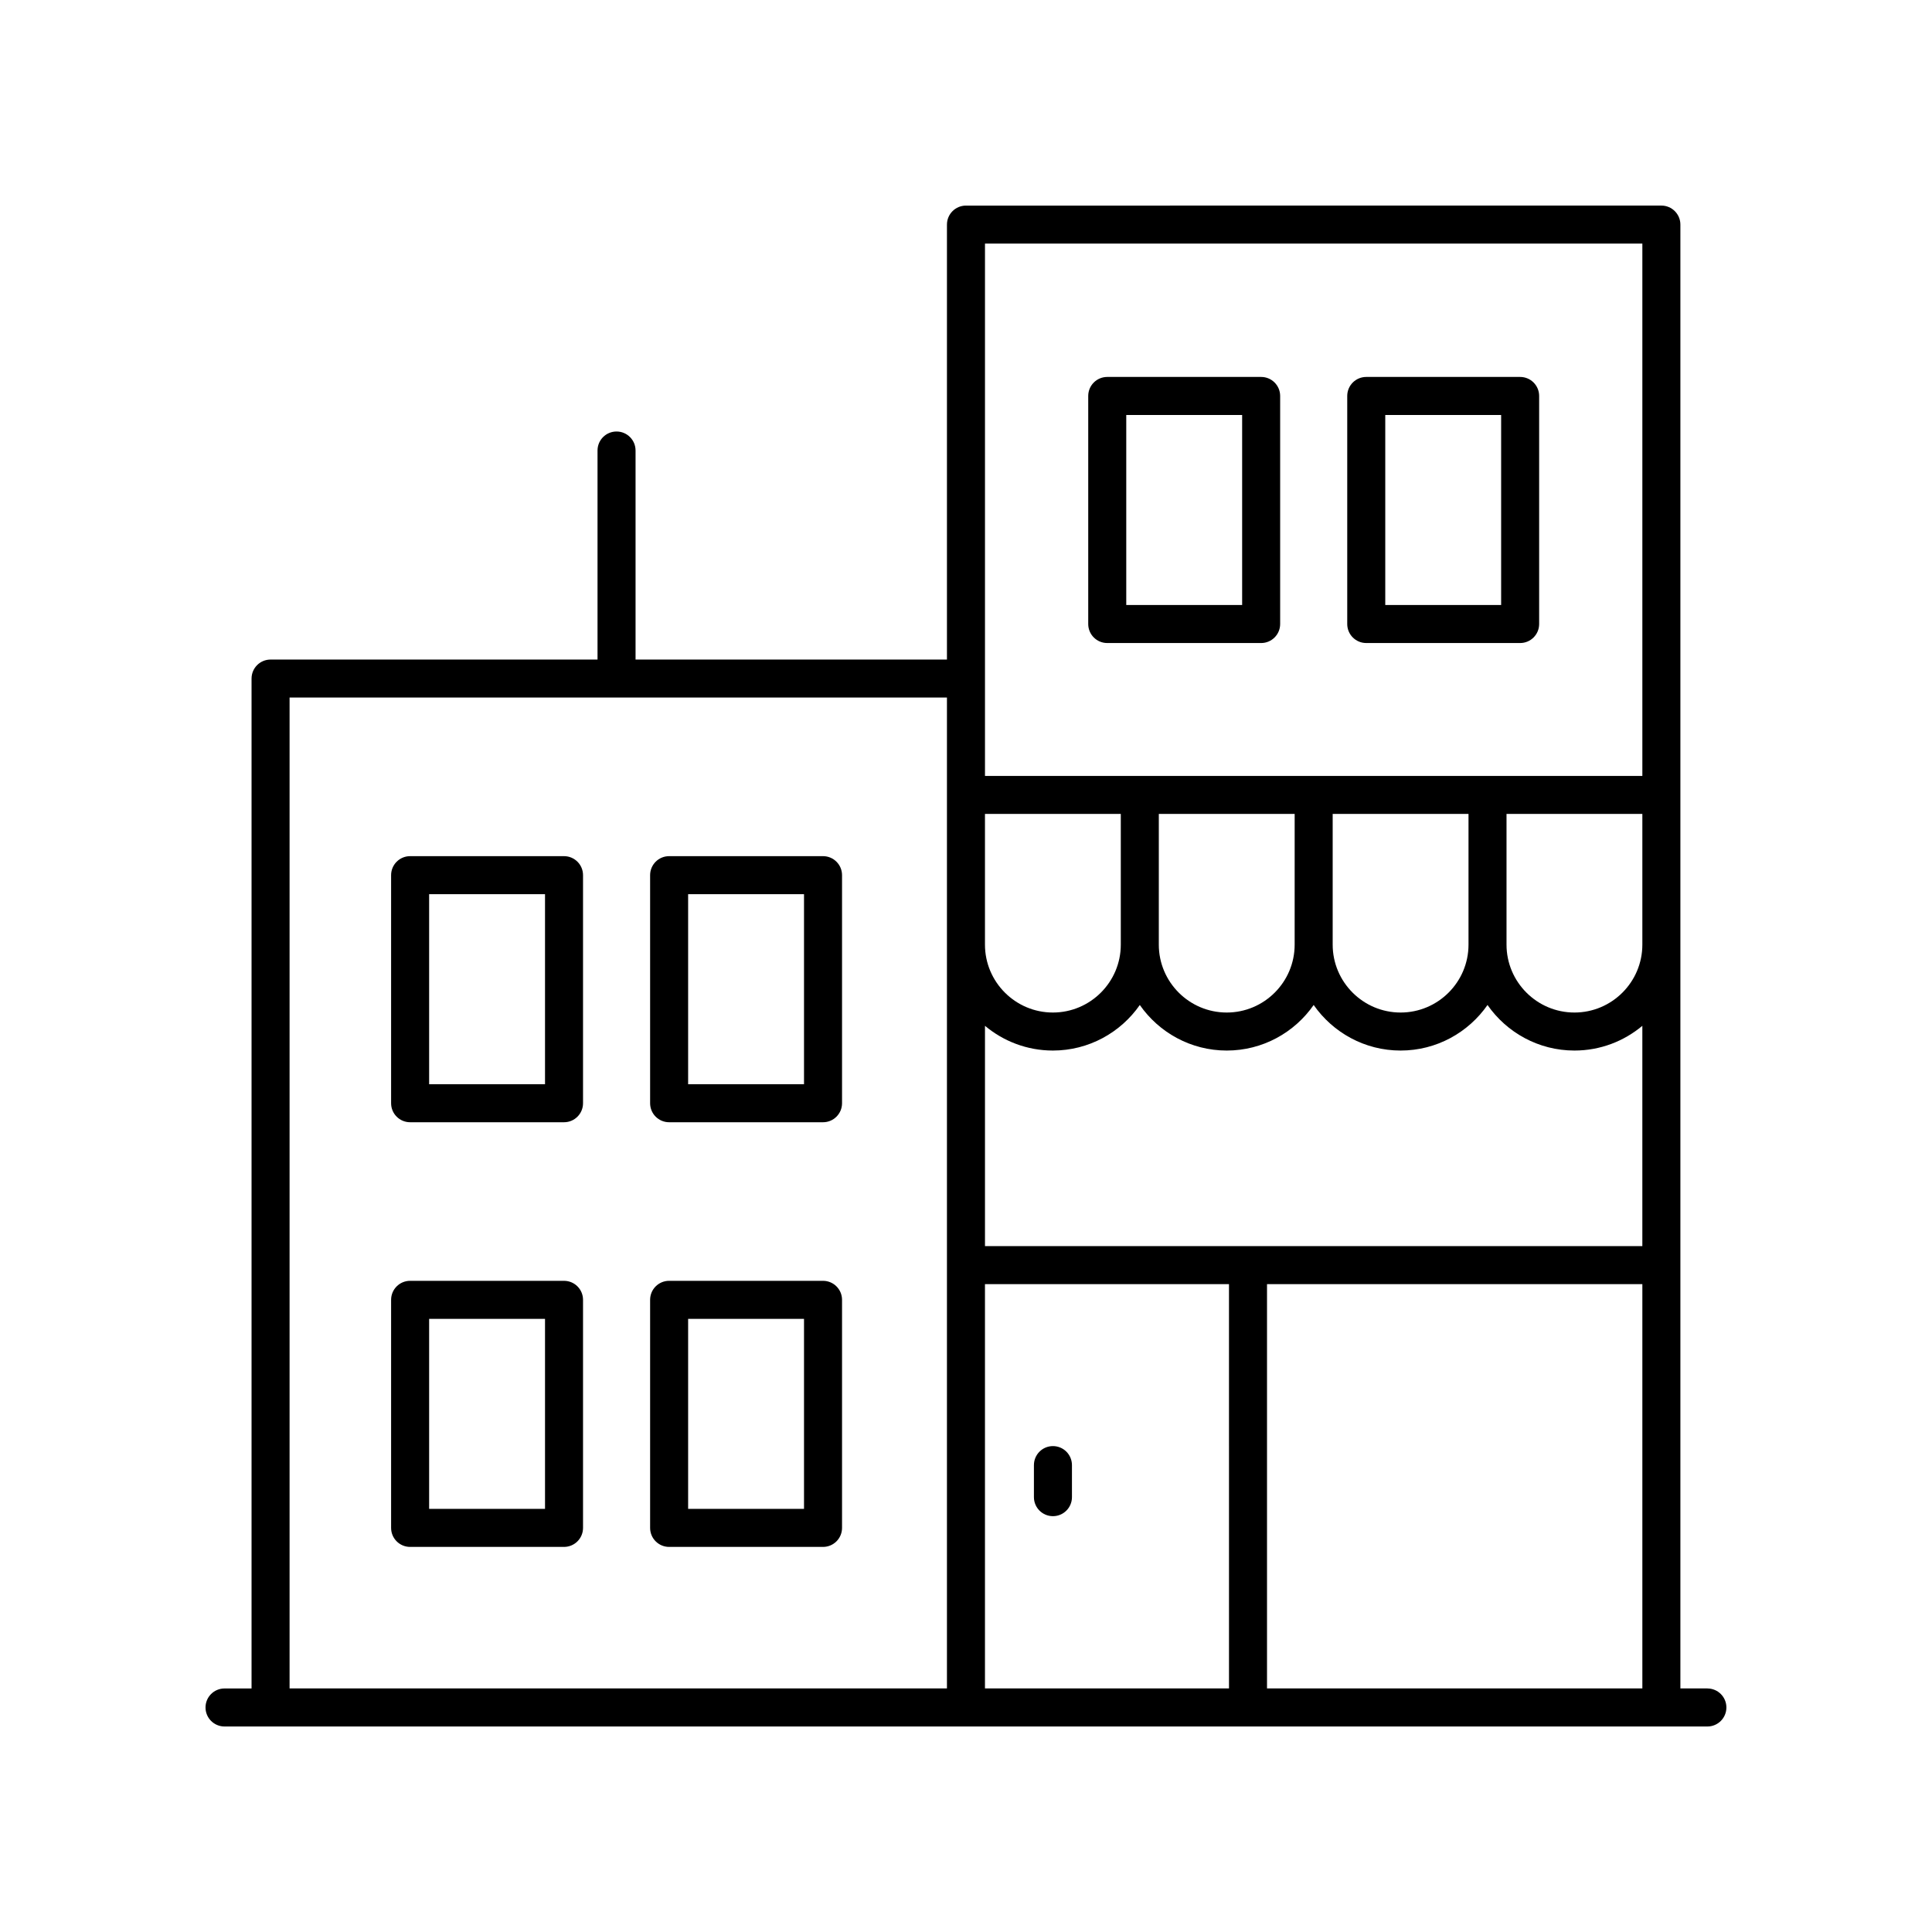 <?xml version="1.0" encoding="UTF-8"?>
<!-- Uploaded to: ICON Repo, www.svgrepo.com, Generator: ICON Repo Mixer Tools -->
<svg fill="#000000" width="800px" height="800px" version="1.1" viewBox="144 144 512 512" xmlns="http://www.w3.org/2000/svg">
 <g>
  <path d="m423.04 527.23c-2.785 0-5.039 2.254-5.039 5.039v8.492c0 2.785 2.254 5.039 5.039 5.039s5.039-2.254 5.039-5.039v-8.492c-0.004-2.785-2.254-5.039-5.039-5.039z"/>
  <path d="m596.48 591.45h-7.16v-387.93c0-2.785-2.254-5.039-5.039-5.039l-184.29 0.004c-2.785 0-5.039 2.254-5.039 5.039v115.27l-82.523-0.004v-55.398c0-2.785-2.254-5.039-5.039-5.039-2.785 0-5.039 2.254-5.039 5.039v55.398h-86.648c-2.785 0-5.039 2.254-5.039 5.039v267.63h-7.16c-2.785 0-5.039 2.254-5.039 5.039s2.254 5.039 5.039 5.039h392.97c2.785 0 5.039-2.254 5.039-5.039s-2.254-5.039-5.039-5.039zm-191.45-117.22v-58.379c4.879 4.086 11.152 6.555 17.996 6.555 9.531 0 17.957-4.789 23.035-12.074 5.078 7.285 13.504 12.074 23.039 12.074 9.531 0 17.957-4.785 23.035-12.074 5.078 7.285 13.504 12.074 23.035 12.074s17.957-4.785 23.035-12.074c5.078 7.285 13.504 12.074 23.035 12.074 6.844 0 13.121-2.469 17.996-6.555v58.379zm174.21-79.895c0 9.922-8.074 17.996-17.996 17.996-9.926 0-18-8.074-18-17.996v-34.637h35.996zm-46.07 0c0 9.922-8.074 17.996-17.996 17.996-9.926 0-18-8.074-18-17.996v-34.637h35.996zm-46.074 0c0 9.922-8.074 17.996-17.996 17.996-9.93 0-18.004-8.074-18.004-17.996l0.004-34.637h36zm-46.074 0c0 9.922-8.074 17.996-17.996 17.996-9.926 0-18-8.074-18-17.996v-34.637h35.996zm-35.996 89.973h64.668l0.004 107.14h-64.672zm74.746 0h99.469v107.14h-99.469zm99.469-275.75v141.07h-174.21v-141.07zm-358.5 120.3h174.21v262.59h-174.21z"/>
  <path d="m293.47 370.89h-40.785c-2.785 0-5.039 2.254-5.039 5.039v60.438c0 2.785 2.254 5.039 5.039 5.039h40.785c2.785 0 5.039-2.254 5.039-5.039v-60.438c0-2.785-2.254-5.039-5.039-5.039zm-5.035 60.438h-30.711v-50.359h30.711z"/>
  <path d="m362.11 370.89h-40.785c-2.785 0-5.039 2.254-5.039 5.039v60.438c0 2.785 2.254 5.039 5.039 5.039h40.785c2.785 0 5.039-2.254 5.039-5.039v-60.438c0-2.785-2.254-5.039-5.039-5.039zm-5.039 60.438h-30.711v-50.359h30.711z"/>
  <path d="m437.43 314.41h40.785c2.785 0 5.039-2.254 5.039-5.039v-60.438c0-2.785-2.254-5.039-5.039-5.039h-40.785c-2.785 0-5.039 2.254-5.039 5.039v60.438c0 2.785 2.254 5.039 5.039 5.039zm5.039-60.438h30.711v50.359h-30.711z"/>
  <path d="m506.07 314.41h40.781c2.785 0 5.039-2.254 5.039-5.039v-60.438c0-2.785-2.254-5.039-5.039-5.039h-40.781c-2.785 0-5.039 2.254-5.039 5.039v60.438c0 2.785 2.254 5.039 5.039 5.039zm5.039-60.438h30.707v50.359h-30.707z"/>
  <path d="m293.47 483.43h-40.785c-2.785 0-5.039 2.254-5.039 5.039v60.438c0 2.785 2.254 5.039 5.039 5.039h40.785c2.785 0 5.039-2.254 5.039-5.039v-60.441c0-2.785-2.254-5.035-5.039-5.035zm-5.035 60.438h-30.711v-50.359h30.711z"/>
  <path d="m362.11 483.43h-40.785c-2.785 0-5.039 2.254-5.039 5.039v60.438c0 2.785 2.254 5.039 5.039 5.039h40.785c2.785 0 5.039-2.254 5.039-5.039v-60.441c0-2.785-2.254-5.035-5.039-5.035zm-5.039 60.438h-30.711v-50.359h30.711z"/>
 </g>
</svg>